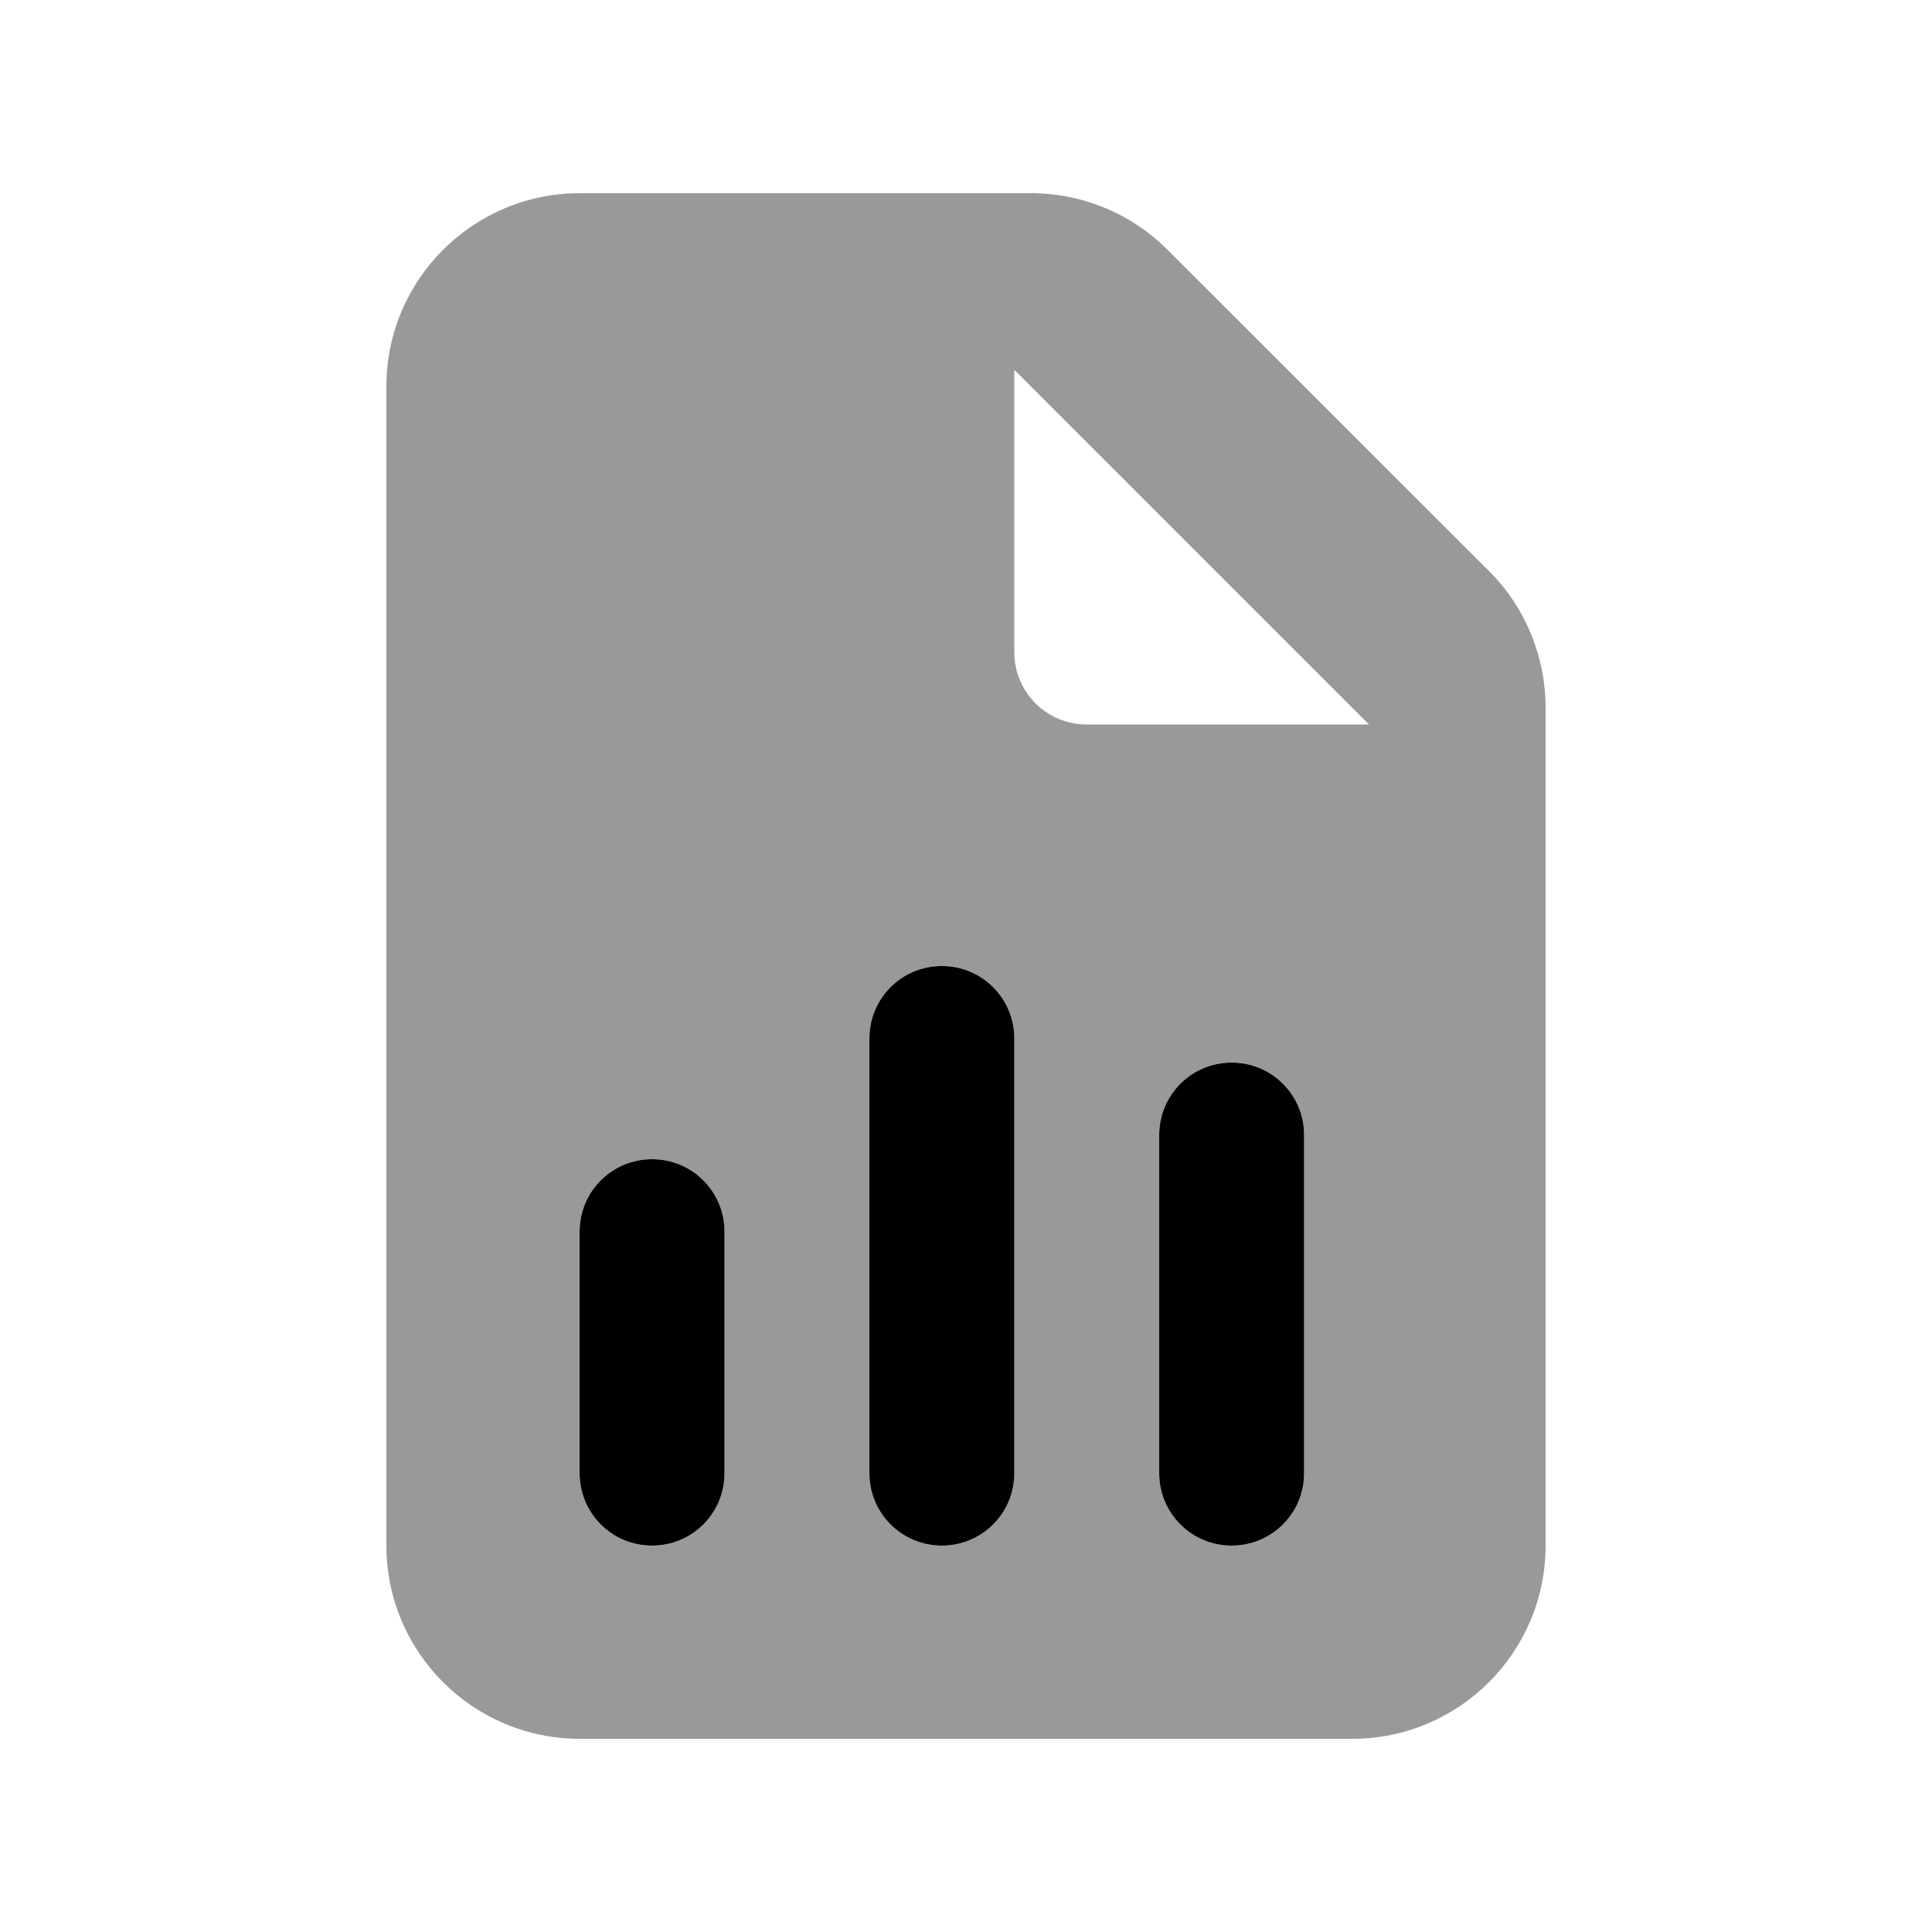 <svg xmlns="http://www.w3.org/2000/svg" viewBox="0 0 640 640"><!--! Font Awesome Pro 7.1.0 by @fontawesome - https://fontawesome.com License - https://fontawesome.com/license (Commercial License) Copyright 2025 Fonticons, Inc. --><path opacity=".4" fill="currentColor" d="M128 128L128 512C128 547.3 156.7 576 192 576L448 576C483.3 576 512 547.3 512 512L512 234.5C512 217.5 505.3 201.2 493.3 189.2L386.7 82.7C374.7 70.7 358.5 64 341.5 64L192 64C156.7 64 128 92.7 128 128zM192 408C192 394.7 202.7 384 216 384C229.3 384 240 394.7 240 408L240 488C240 501.3 229.3 512 216 512C202.7 512 192 501.3 192 488L192 408zM288 344C288 330.7 298.7 320 312 320C325.3 320 336 330.7 336 344L336 488C336 501.3 325.3 512 312 512C298.7 512 288 501.3 288 488L288 344zM336 122.5L453.5 240L360 240C346.7 240 336 229.3 336 216L336 122.5zM384 376C384 362.7 394.7 352 408 352C421.3 352 432 362.7 432 376L432 488C432 501.3 421.3 512 408 512C394.7 512 384 501.3 384 488L384 376z"/><path fill="currentColor" d="M312 320C325.3 320 336 330.7 336 344L336 488C336 501.3 325.3 512 312 512C298.7 512 288 501.3 288 488L288 344C288 330.7 298.7 320 312 320zM408 352C421.3 352 432 362.7 432 376L432 488C432 501.3 421.3 512 408 512C394.7 512 384 501.3 384 488L384 376C384 362.7 394.7 352 408 352zM216 384C229.3 384 240 394.7 240 408L240 488C240 501.3 229.3 512 216 512C202.7 512 192 501.3 192 488L192 408C192 394.7 202.7 384 216 384z"/></svg>